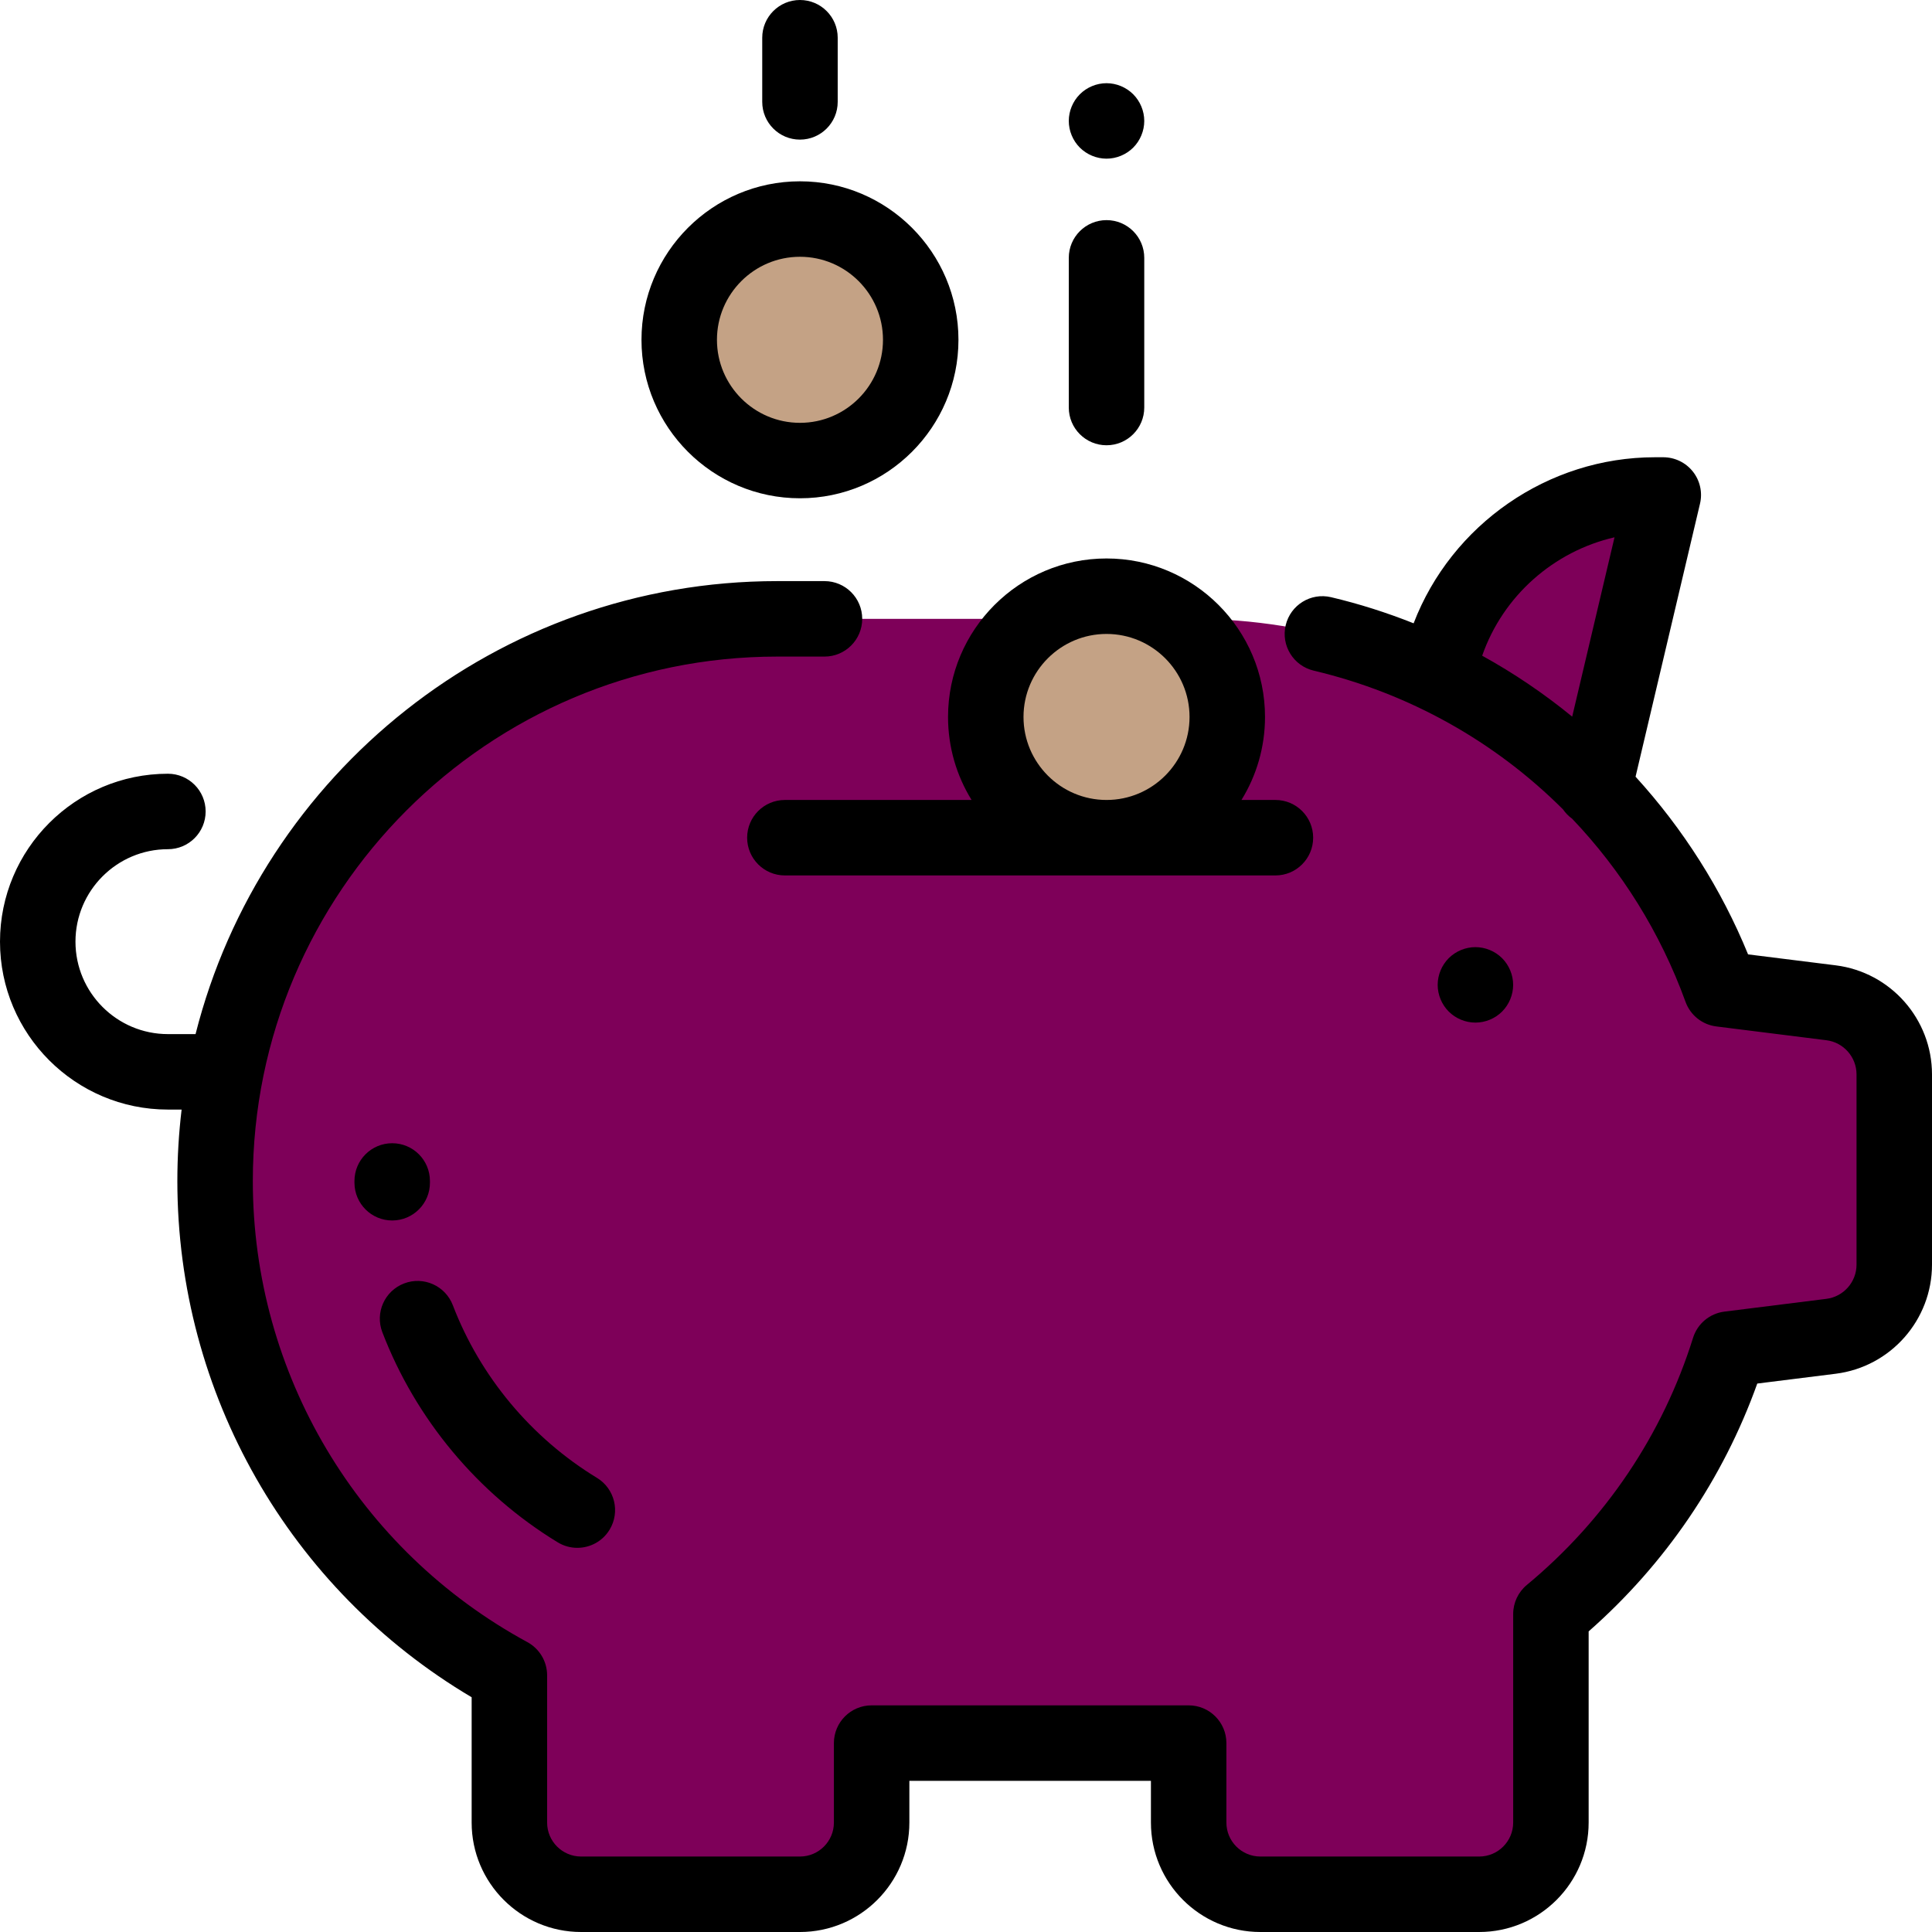 <?xml version="1.0" encoding="UTF-8"?> <svg xmlns="http://www.w3.org/2000/svg" width="64" height="64" viewBox="0 0 64 64" fill="none"> <rect width="64" height="64" fill="white"></rect> <g clip-path="url(#clip0)"> <path d="M47.807 21.65C48.721 18.535 51.579 16.395 54.825 16.397L55.098 16.397L52.807 26.106L47.807 21.65Z" fill="#7E0059"></path> <path d="M60.656 33.218L57.011 32.762C54.412 25.609 47.555 20.5 39.504 20.5H25.746C15.462 20.5 7.125 28.837 7.125 39.121C7.125 46.193 11.067 52.344 16.874 55.497V60.375C16.874 61.687 17.937 62.75 19.249 62.75H26.5C27.811 62.75 28.874 61.687 28.874 60.375V57.742H39.376V60.375C39.376 61.687 40.439 62.75 41.75 62.75H49.001C50.312 62.75 51.376 61.687 51.376 60.375V53.466C54.112 51.198 56.19 48.163 57.278 44.689L60.655 44.266C61.852 44.116 62.75 43.099 62.75 41.893V35.591C62.75 34.386 61.852 33.368 60.656 33.218Z" fill="#7E0059"></path> <path d="M26.5 15.256C28.709 15.256 30.5 13.465 30.5 11.256C30.5 9.047 28.709 7.256 26.5 7.256C24.291 7.256 22.5 9.047 22.5 11.256C22.5 13.465 24.291 15.256 26.5 15.256Z" fill="#C4A285"></path> <path d="M36.655 27.75C38.864 27.75 40.655 25.959 40.655 23.75C40.655 21.541 38.864 19.75 36.655 19.75C34.446 19.75 32.655 21.541 32.655 23.75C32.655 25.959 34.446 27.75 36.655 27.75Z" fill="#C4A285"></path> <path d="M60.811 31.978L57.907 31.615C57.025 29.455 55.756 27.457 54.18 25.729L56.315 16.684C56.403 16.313 56.316 15.921 56.079 15.622C55.842 15.322 55.481 15.148 55.099 15.147L54.826 15.147C54.824 15.147 54.823 15.147 54.822 15.147C51.278 15.147 48.084 17.377 46.828 20.648C45.939 20.294 45.026 20.003 44.094 19.783C43.422 19.624 42.749 20.04 42.59 20.712C42.431 21.384 42.847 22.057 43.519 22.216C46.701 22.969 49.539 24.578 51.776 26.811C51.858 26.93 51.96 27.036 52.08 27.122C53.711 28.834 55 30.887 55.836 33.189C55.996 33.63 56.39 33.944 56.855 34.002L60.501 34.459C61.071 34.53 61.5 35.017 61.5 35.591V41.893C61.5 42.468 61.07 42.955 60.501 43.026L57.123 43.449C56.637 43.51 56.231 43.848 56.085 44.316C55.083 47.518 53.179 50.349 50.578 52.504C50.292 52.741 50.126 53.094 50.126 53.466V60.375C50.126 60.995 49.621 61.5 49.002 61.5H41.751C41.13 61.5 40.626 60.995 40.626 60.375V57.742C40.626 57.052 40.066 56.492 39.376 56.492H28.874C28.184 56.492 27.624 57.052 27.624 57.742V60.375C27.624 60.995 27.12 61.5 26.5 61.5H19.249C18.629 61.5 18.124 60.995 18.124 60.375V55.497C18.124 55.038 17.873 54.617 17.471 54.398C11.86 51.352 8.375 45.498 8.375 39.121C8.375 29.543 16.168 21.75 25.746 21.75H27.312C28.003 21.75 28.562 21.19 28.562 20.5C28.562 19.81 28.003 19.25 27.312 19.25H25.746C16.467 19.25 8.654 25.643 6.478 34.256H5.562C3.874 34.256 2.5 32.882 2.5 31.194C2.5 29.505 3.874 28.131 5.562 28.131C6.253 28.131 6.812 27.572 6.812 26.881C6.812 26.191 6.253 25.631 5.562 25.631C2.495 25.631 0 28.127 0 31.194C0 34.261 2.495 36.756 5.562 36.756H6.016C5.924 37.532 5.875 38.321 5.875 39.121C5.875 46.165 9.592 52.65 15.624 56.224V60.375C15.624 62.374 17.25 64 19.249 64H26.5C28.498 64 30.124 62.374 30.124 60.375V58.992H38.126V60.375C38.126 62.374 39.752 64 41.75 64H49.001C51 64 52.626 62.374 52.626 60.375V54.042C55.164 51.81 57.079 48.995 58.212 45.832L60.811 45.507C62.629 45.279 64 43.726 64 41.893V35.591C64 33.759 62.629 32.206 60.811 31.978ZM53.483 17.799L52.081 23.74C51.148 22.977 50.15 22.301 49.099 21.721C49.79 19.736 51.474 18.26 53.483 17.799Z" fill="black"></path> <path d="M49.759 33.509C49.991 33.276 50.125 32.954 50.125 32.625C50.125 32.296 49.991 31.974 49.759 31.741C49.526 31.509 49.204 31.375 48.875 31.375C48.546 31.375 48.224 31.509 47.991 31.741C47.759 31.974 47.625 32.296 47.625 32.625C47.625 32.954 47.759 33.276 47.991 33.509C48.224 33.741 48.546 33.875 48.875 33.875C49.204 33.875 49.526 33.741 49.759 33.509Z" fill="black"></path> <path d="M36.655 7.292C35.965 7.292 35.405 7.851 35.405 8.542V13.5C35.405 14.19 35.965 14.75 36.655 14.75C37.345 14.75 37.905 14.19 37.905 13.5V8.542C37.905 7.851 37.346 7.292 36.655 7.292Z" fill="black"></path> <path d="M36.655 5.256C36.984 5.256 37.306 5.122 37.539 4.89C37.771 4.657 37.905 4.335 37.905 4.006C37.905 3.678 37.771 3.356 37.539 3.123C37.306 2.89 36.984 2.756 36.655 2.756C36.326 2.756 36.004 2.89 35.771 3.123C35.539 3.355 35.405 3.678 35.405 4.006C35.405 4.336 35.539 4.657 35.771 4.89C36.004 5.122 36.326 5.256 36.655 5.256Z" fill="black"></path> <path d="M26.5 4.625C27.19 4.625 27.75 4.065 27.75 3.375V1.25C27.75 0.56 27.19 0 26.5 0C25.81 0 25.25 0.56 25.25 1.25V3.375C25.25 4.065 25.81 4.625 26.5 4.625Z" fill="black"></path> <path d="M13 40.43C13.691 40.425 14.247 39.862 14.242 39.172L14.242 39.121C14.242 38.431 13.683 37.871 12.992 37.871C12.302 37.871 11.742 38.431 11.742 39.121L11.742 39.187C11.747 39.875 12.306 40.43 12.992 40.43C12.995 40.43 12.997 40.43 13 40.43Z" fill="black"></path> <path d="M18.476 51.092C18.679 51.215 18.903 51.274 19.124 51.274C19.546 51.274 19.958 51.061 20.193 50.674C20.552 50.084 20.365 49.315 19.775 48.956C17.602 47.634 15.906 45.602 15 43.236C14.752 42.591 14.03 42.268 13.385 42.516C12.741 42.763 12.418 43.485 12.665 44.13C13.769 47.011 15.832 49.483 18.476 51.092Z" fill="black"></path> <path d="M26.5 16.506C29.395 16.506 31.75 14.151 31.75 11.257C31.75 8.362 29.395 6.006 26.5 6.006C23.605 6.006 21.25 8.362 21.25 11.257C21.25 14.151 23.605 16.506 26.5 16.506ZM26.5 8.506C28.017 8.506 29.25 9.74 29.25 11.257C29.25 12.773 28.017 14.007 26.5 14.007C24.984 14.007 23.75 12.773 23.75 11.257C23.75 9.74 24.984 8.506 26.5 8.506Z" fill="black"></path> <path d="M32.185 26.5H26C25.31 26.5 24.75 27.059 24.75 27.75C24.75 28.44 25.31 29 26 29H42.25C42.94 29 43.5 28.44 43.5 27.75C43.5 27.059 42.94 26.5 42.25 26.5H41.125C41.619 25.7 41.905 24.758 41.905 23.75C41.905 20.855 39.55 18.5 36.655 18.5C33.761 18.5 31.405 20.855 31.405 23.75C31.405 24.758 31.691 25.7 32.185 26.5ZM36.655 21C38.172 21 39.405 22.234 39.405 23.75C39.405 25.266 38.172 26.5 36.655 26.5C35.139 26.5 33.905 25.266 33.905 23.75C33.905 22.234 35.139 21 36.655 21Z" fill="black"></path> </g> <defs> <clipPath id="clip0"> <rect width="64" height="64" fill="white"></rect> </clipPath> </defs> </svg> 